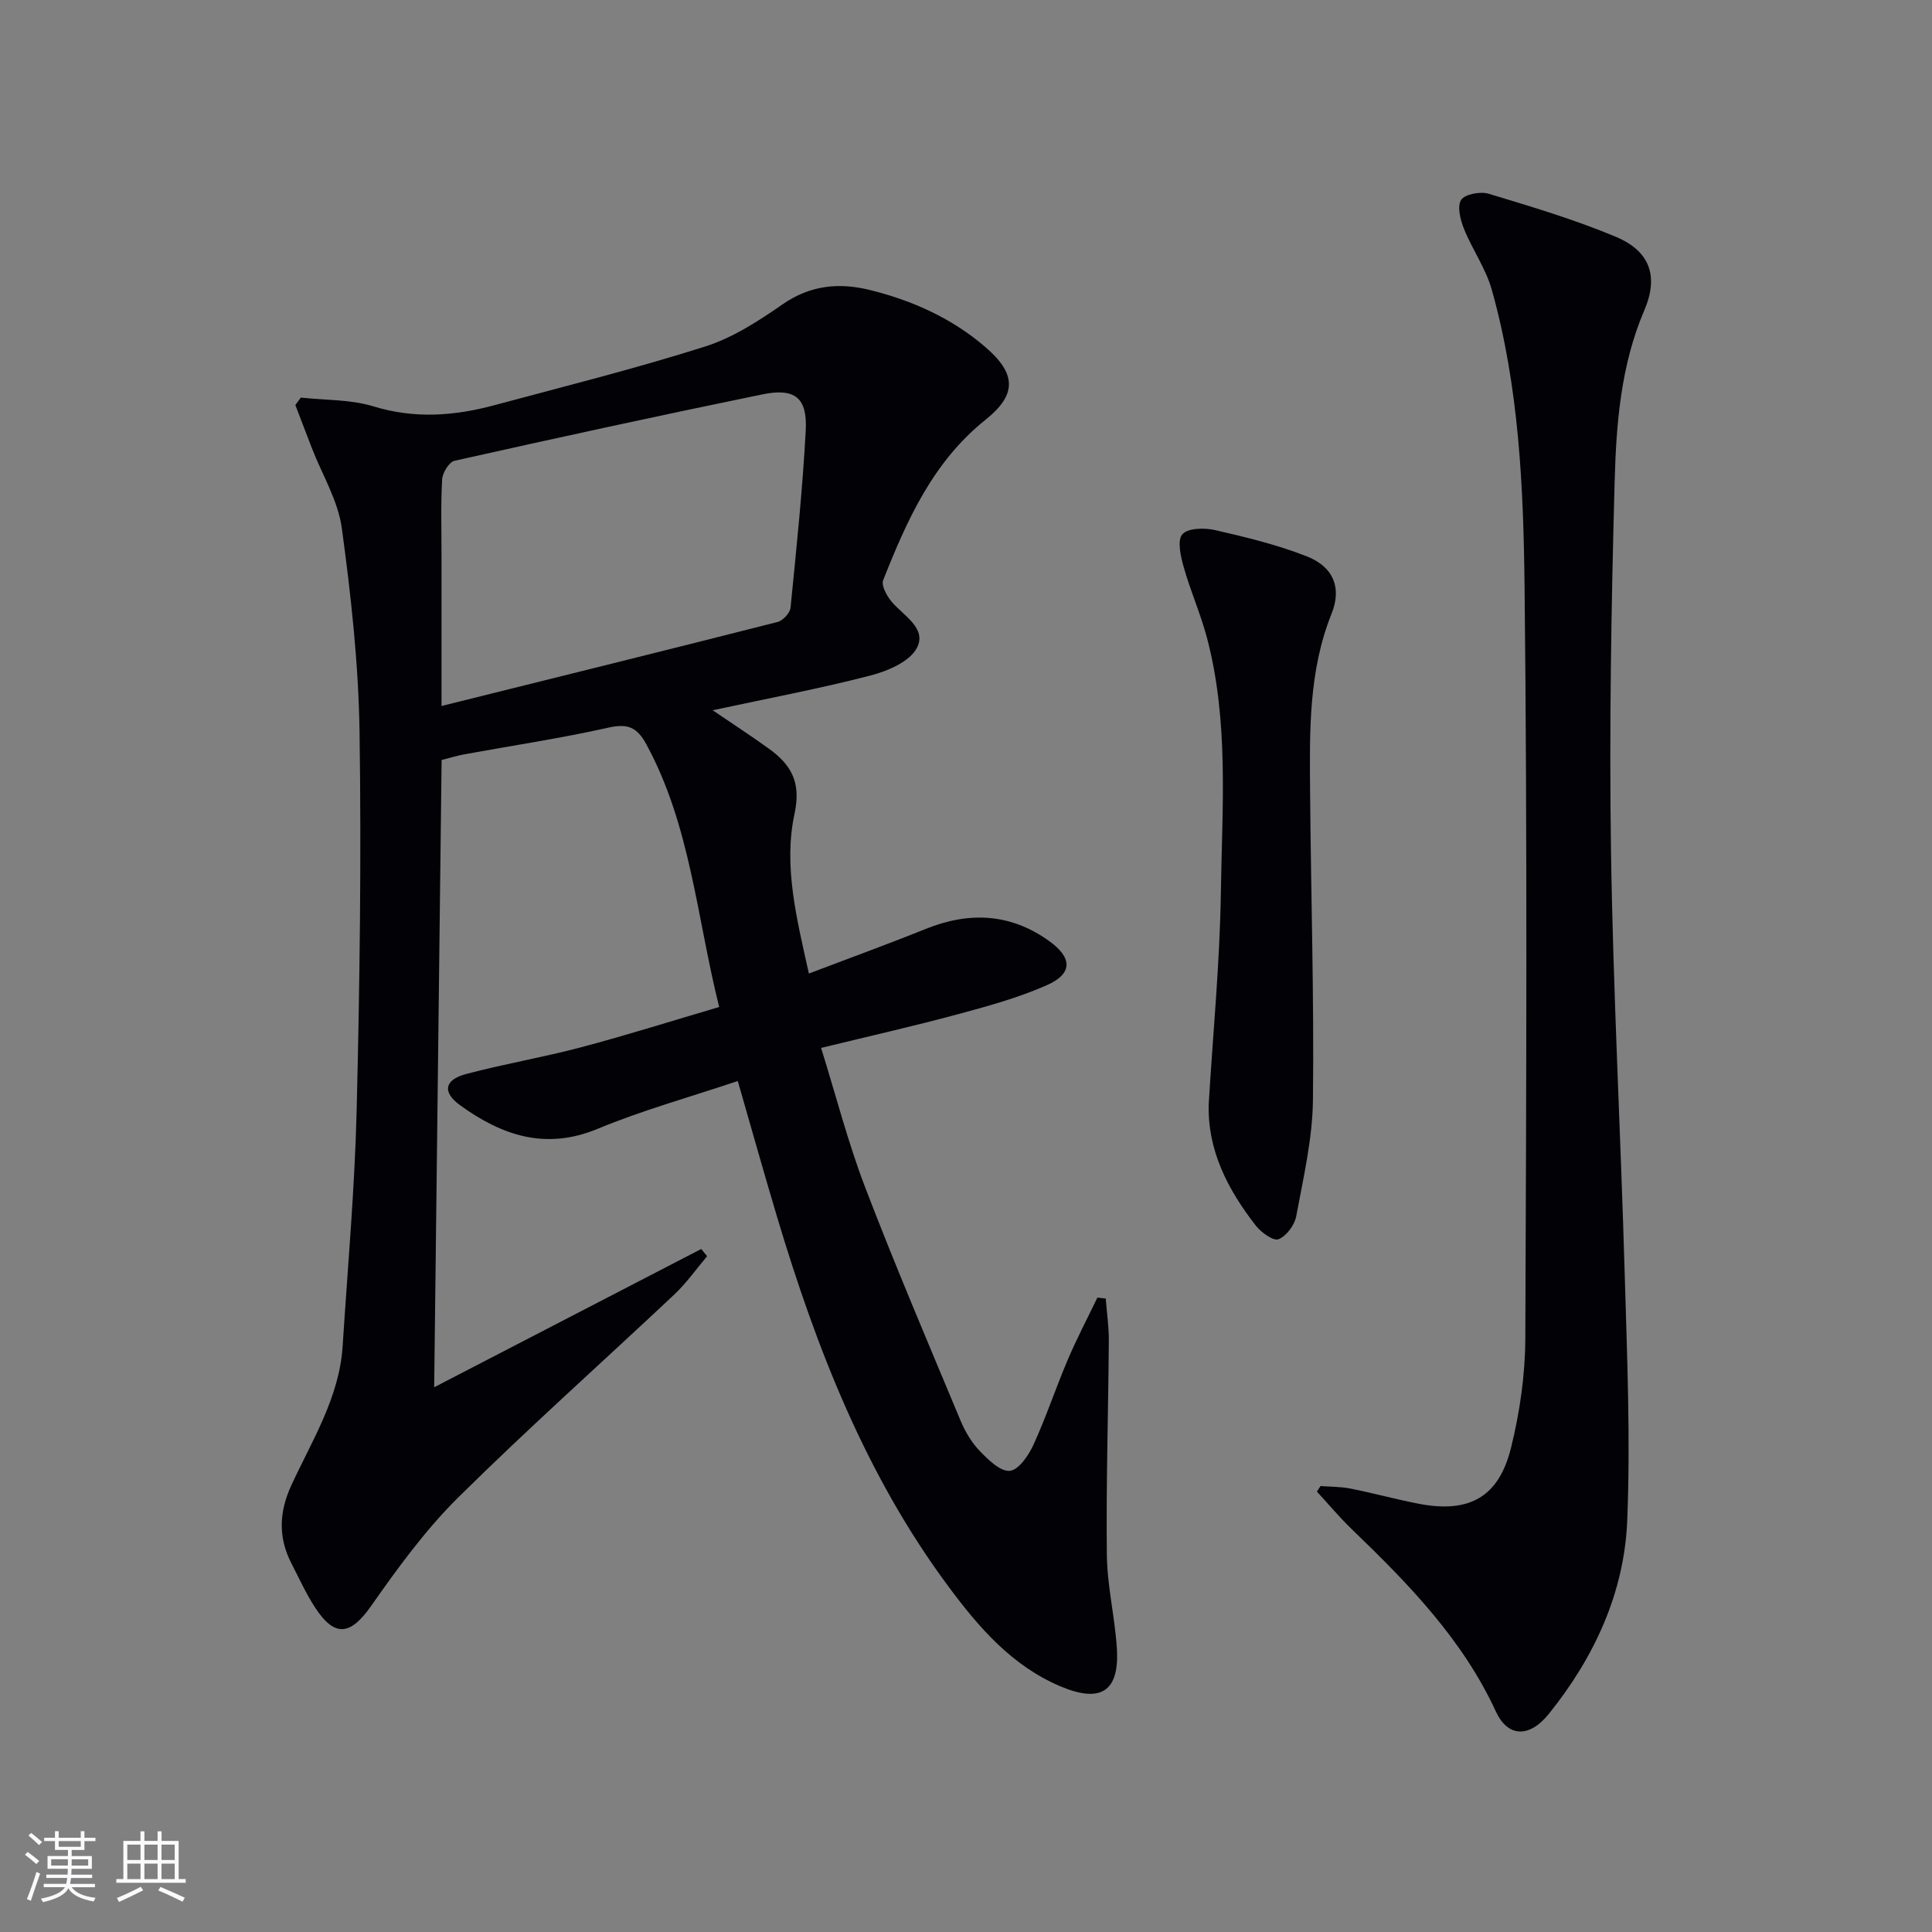 <svg enable-background="new 0 0 400 400" viewBox="0 0 400 400" xmlns="http://www.w3.org/2000/svg"><rect x="0" y="0" width="400" height="400" fill="#808080" stroke="none"/><g fill="#010106"><path d="m62.29 82.32c5.02.55 10.27.36 15.01 1.81 8.52 2.62 16.74 2 25.04-.23 14.58-3.92 29.25-7.59 43.63-12.15 5.72-1.81 11.07-5.28 16.07-8.75 5.72-3.97 11.68-4.53 18.01-2.97 8.81 2.17 16.97 5.82 23.93 11.8 6.44 5.53 6.62 9.83.07 15.07-10.88 8.69-16.28 20.8-21.2 33.21-.43 1.08.7 3.17 1.65 4.34 2.46 3.01 7.49 5.56 5.32 9.71-1.49 2.85-6.08 4.79-9.65 5.71-10.55 2.73-21.29 4.74-32.62 7.18 4.14 2.82 7.93 5.28 11.59 7.92 4.61 3.32 6.78 6.91 5.36 13.5-2.33 10.8.43 21.65 2.97 33.09 8.44-3.21 16.38-6.09 24.2-9.24 9-3.62 17.52-3.24 25.53 2.5 4.86 3.48 4.92 6.79-.5 9.17-5.88 2.59-12.17 4.32-18.4 6-9.12 2.46-18.35 4.54-28.3 6.97 3.05 9.78 5.55 19.54 9.13 28.89 6.22 16.25 13.06 32.26 19.76 48.32.95 2.27 2.3 4.53 4 6.29 1.74 1.8 4.26 4.26 6.2 4.06 1.83-.19 3.88-3.21 4.89-5.42 2.62-5.73 4.61-11.75 7.08-17.56 1.86-4.37 4.08-8.59 6.14-12.88.58.06 1.15.13 1.73.19.22 2.91.66 5.81.64 8.72-.11 14.78-.58 29.56-.41 44.34.07 6.44 1.66 12.85 2.07 19.31.58 8.97-3.29 11.48-11.72 7.9-10.05-4.27-16.89-12.22-23.18-20.7-17.09-23.03-27.3-49.27-35.44-76.46-2.75-9.18-5.33-18.4-8.14-28.15-9.97 3.35-19.75 6.05-29.04 9.91-10.79 4.48-19.83 1.33-28.41-4.86-3.81-2.75-3.3-5.31 1.25-6.51 7.86-2.08 15.9-3.44 23.75-5.52 9.44-2.5 18.76-5.45 28.6-8.34-4.65-18.57-5.91-37.49-15.07-54.37-1.94-3.57-3.85-4.37-7.87-3.47-9.87 2.21-19.89 3.71-29.85 5.53-1.46.27-2.88.71-4.68 1.17-.51 43.08-1.02 86-1.54 129.87 18.95-9.81 37.12-19.22 55.29-28.63.41.5.81.99 1.22 1.49-2.24 2.65-4.26 5.54-6.76 7.9-14.91 14.04-30.23 27.66-44.78 42.06-6.77 6.7-12.5 14.58-18 22.42-4.24 6.06-7.48 6.65-11.56.46-1.91-2.9-3.35-6.11-4.95-9.21-2.78-5.39-2.59-10.67-.02-16.22 4.29-9.3 9.93-18.16 10.61-28.78 1.04-16.25 2.5-32.5 2.9-48.77.64-26.13.99-52.29.6-78.43-.21-14.08-1.77-28.19-3.67-42.16-.78-5.72-4.08-11.09-6.22-16.62-1.14-2.95-2.27-5.91-3.4-8.87.36-.52.75-1.03 1.14-1.54zm29.12 63.85c23.92-5.95 46.78-11.6 69.59-17.4 1.1-.28 2.56-1.85 2.67-2.93 1.22-12.22 2.49-24.45 3.15-36.7.36-6.79-2.22-8.87-8.97-7.49-21.3 4.37-42.54 9-63.75 13.75-1.12.25-2.48 2.47-2.56 3.84-.3 5.32-.12 10.66-.13 15.99z"/><path d="m273.4 307.67c2.08.16 4.2.12 6.23.53 4.71.94 9.35 2.21 14.06 3.13 10.42 2.03 16.6-1.3 19.14-11.54 1.82-7.35 2.94-15.07 2.97-22.63.21-51.82.42-103.64-.15-155.46-.23-20.7-1.13-41.55-6.79-61.71-1.23-4.4-4.04-8.33-5.76-12.62-.75-1.86-1.45-4.66-.58-5.99.79-1.2 3.99-1.78 5.71-1.26 8.87 2.68 17.81 5.34 26.34 8.92 7.01 2.94 8.89 8.15 5.87 15.19-4.9 11.45-5.82 23.56-6.15 35.62-.69 25.46-1.13 50.94-.75 76.4.44 29.1 2 58.18 2.83 87.28.49 17.09 1.22 34.22.53 51.28-.61 14.97-6.83 28.35-16.24 40.04-4.02 4.99-8.48 4.86-10.95-.49-6.93-15.03-18.18-26.52-29.84-37.76-2.54-2.45-4.82-5.18-7.22-7.78.24-.37.5-.76.75-1.15z"/><path d="m250.26 228.43c.88-14.58 2.3-29.16 2.51-43.75.26-17.58 1.69-35.31-2.88-52.63-1.31-4.95-3.42-9.69-4.81-14.62-.63-2.22-1.39-5.55-.29-6.81 1.14-1.31 4.6-1.37 6.78-.87 6.43 1.48 12.91 3.04 19.02 5.45 5.51 2.17 7.23 6.55 5.11 11.82-4.79 11.92-4.56 24.38-4.46 36.84.17 21.29.84 42.59.59 63.87-.09 8.04-1.98 16.1-3.46 24.07-.34 1.84-2.03 4.12-3.67 4.77-1.05.42-3.59-1.4-4.7-2.82-5.79-7.45-10.07-15.62-9.74-25.32z"/></g><path d="m5.17 384 .55-.58c.85.61 1.65 1.24 2.4 1.87l-.59.64c-.83-.73-1.62-1.38-2.36-1.93m1.22 9.53-.82-.34c.71-1.76 1.37-3.64 1.98-5.63.24.13.5.25.76.36-.6 1.67-1.24 3.54-1.92 5.61m-.5-13.5.57-.54c.56.44 1.31 1.06 2.26 1.87l-.64.64c-.68-.66-1.41-1.32-2.19-1.97m3.25.46h2.24v-1.36h.77v1.36h4.57v-1.36h.76v1.36h2.28v.69h-2.28v1.84h-2.64v1.26h4.18v2.64h-4.21c0 .45-.02.86-.05 1.21h4.32v.69h-4.38c-.04.34-.1.75-.19 1.22h5.15v.69h-4.82c.87 1.19 2.51 1.92 4.93 2.19-.17.32-.3.57-.37.76-2.77-.49-4.52-1.41-5.26-2.76-.56 1.26-2.3 2.23-5.24 2.9-.12-.24-.26-.48-.43-.72 2.73-.55 4.38-1.34 4.96-2.38h-4.38v-.69h4.65c.1-.38.17-.79.21-1.22h-4.32v-.69h4.4c.03-.34.05-.75.05-1.21h-4.2v-2.64h4.23v-1.26h-2.69v-1.84h-2.24zm1.46 4.46v1.29h3.45c.01-.4.02-.57.01-.53v-.32-.45h-3.46zm1.55-2.59h4.57v-1.19h-4.57zm6.11 2.59h-3.42v.77c-.01.19-.01.37-.02.53h3.44z" fill="#fafafc"/><path d="m32.63 379.16h.82v1.98h3.54v7.89h1.46v.78h-14.37v-.78h1.46v-7.89h3.54v-1.98h.82v1.98h2.73zm-3.49 11.48.5.73c-1.61.82-3.28 1.63-5 2.41-.13-.27-.28-.55-.44-.82 1.75-.72 3.4-1.49 4.94-2.32m-2.78-5.55h2.73v-3.18h-2.73zm0 3.95h2.73v-3.2h-2.73zm3.54-3.95h2.73v-3.18h-2.73zm0 3.95h2.73v-3.2h-2.73zm7.89 4.68c-1.84-.92-3.51-1.7-5.02-2.32l.45-.73c1.89.8 3.57 1.55 5.04 2.23zm-1.62-11.81h-2.73v3.18h2.73zm-2.73 7.13h2.73v-3.2h-2.73z" fill="#fafafc"/></svg>